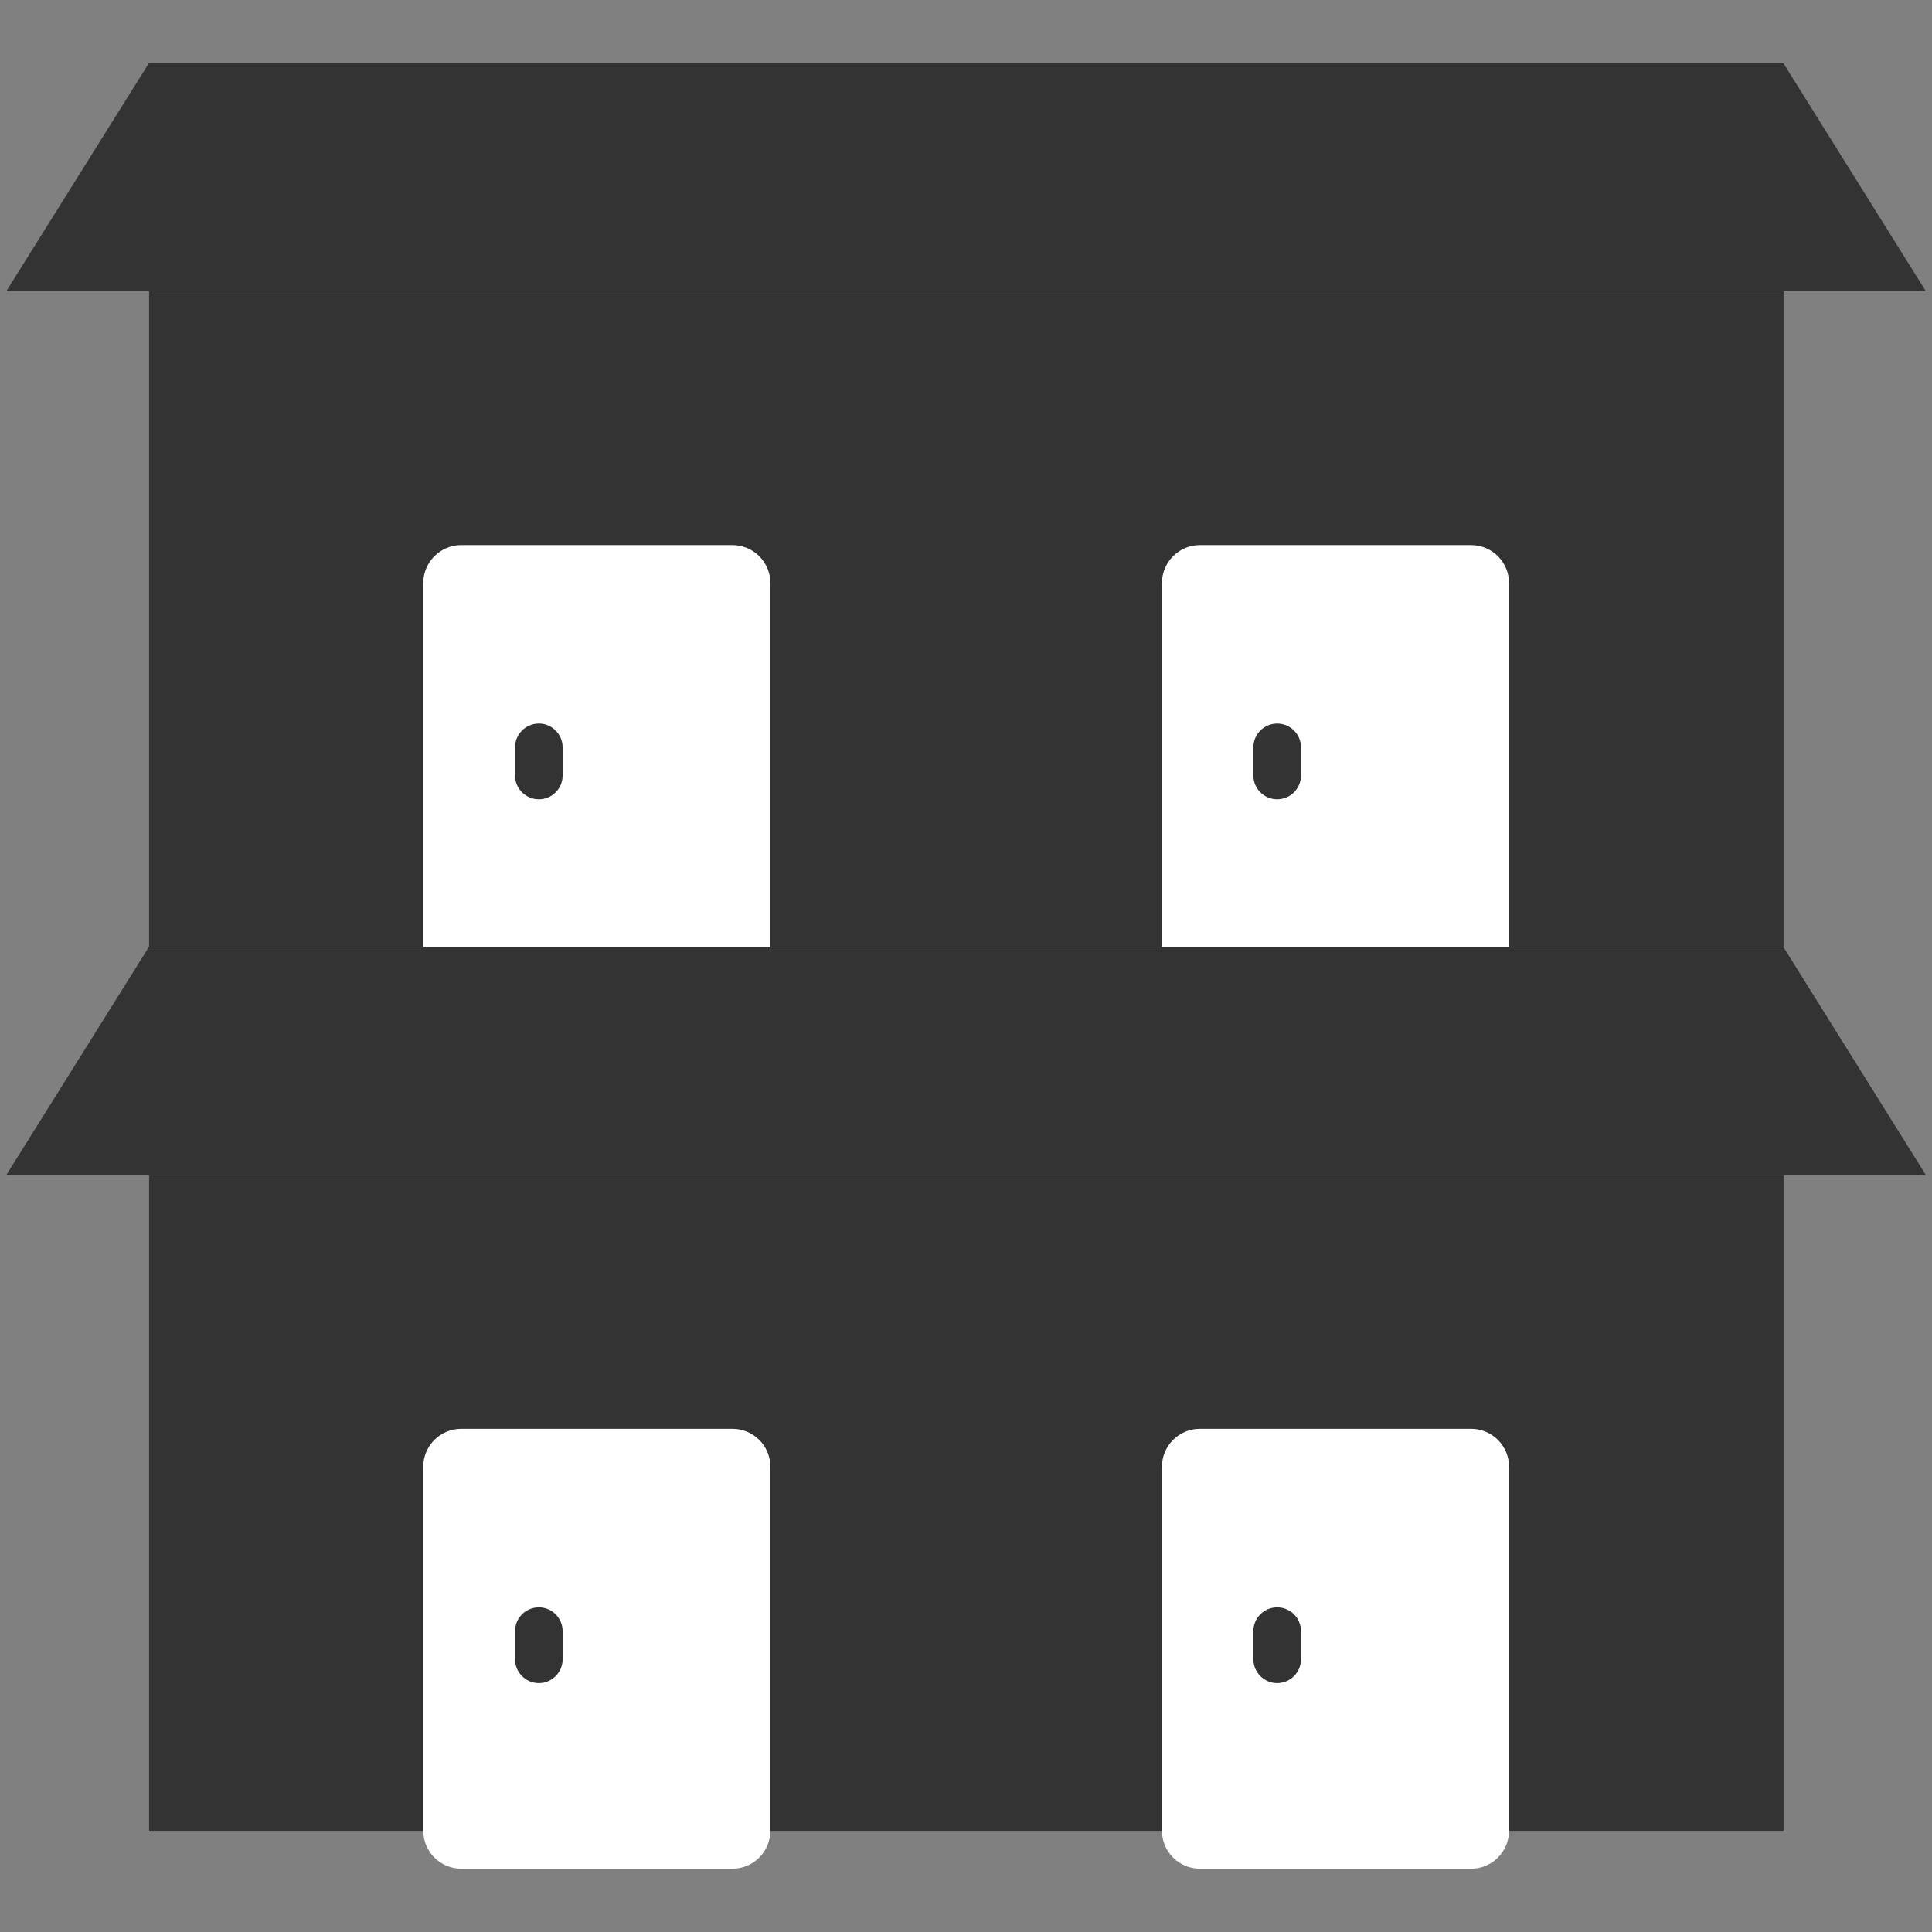 <svg width="24" height="24" viewBox="0 0 24 24" fill="none" xmlns="http://www.w3.org/2000/svg">
<rect x="0" y="0" width="24" height="24" fill="#808080" stroke="none"/>
<g clip-path="url(#clip0_14400_16171)">
<path d="M22.156 3.618H1.852V11.764H22.156V3.618Z" fill="#333333"/>
<path d="M23.924 3.618H0.078L1.849 0.785H22.154L23.924 3.618Z" fill="#333333"/>
<path d="M9.098 7.244H5.73V11.764H9.098V7.244Z" fill="white"/>
<path d="M9.098 12.236H5.73C5.469 12.236 5.258 12.025 5.258 11.764V7.244C5.258 6.983 5.469 6.771 5.73 6.771H9.098C9.359 6.771 9.57 6.983 9.57 7.244V11.764C9.57 12.025 9.359 12.236 9.098 12.236ZM6.202 11.292H8.626V7.716H6.202V11.292Z" fill="white"/>
<path d="M6.694 9.929C6.531 9.929 6.398 9.797 6.398 9.634V9.283C6.398 9.12 6.531 8.988 6.694 8.988C6.856 8.988 6.989 9.12 6.989 9.283V9.634C6.989 9.797 6.856 9.929 6.694 9.929Z" fill="#333333"/>
<path d="M18.274 7.244H14.906V11.764H18.274V7.244Z" fill="white"/>
<path d="M18.274 12.236H14.906C14.645 12.236 14.434 12.025 14.434 11.764V7.244C14.434 6.983 14.645 6.771 14.906 6.771H18.274C18.535 6.771 18.746 6.983 18.746 7.244V11.764C18.746 12.025 18.535 12.236 18.274 12.236ZM15.378 11.292H17.802V7.716H15.378V11.292Z" fill="white"/>
<path d="M15.865 9.929C15.703 9.929 15.57 9.797 15.57 9.634V9.283C15.57 9.12 15.703 8.988 15.865 8.988C16.028 8.988 16.161 9.12 16.161 9.283V9.634C16.161 9.797 16.028 9.929 15.865 9.929Z" fill="#333333"/>
<path d="M22.156 14.598H1.852V22.743H22.156V14.598Z" fill="#333333"/>
<path d="M23.924 14.597H0.078L1.849 11.764H22.154L23.924 14.597Z" fill="#333333"/>
<path d="M9.098 18.222H5.73V22.742H9.098V18.222Z" fill="white"/>
<path d="M9.098 23.214H5.73C5.469 23.214 5.258 23.002 5.258 22.741V18.221C5.258 17.96 5.469 17.749 5.73 17.749H9.098C9.359 17.749 9.57 17.96 9.57 18.221V22.741C9.57 23.002 9.359 23.214 9.098 23.214ZM6.202 22.269H8.626V18.693H6.202V22.269Z" fill="white"/>
<path d="M6.694 20.908C6.531 20.908 6.398 20.775 6.398 20.613V20.262C6.398 20.099 6.531 19.967 6.694 19.967C6.856 19.967 6.989 20.099 6.989 20.262V20.613C6.989 20.775 6.856 20.908 6.694 20.908Z" fill="#333333"/>
<path d="M18.274 18.222H14.906V22.742H18.274V18.222Z" fill="white"/>
<path d="M18.274 23.214H14.906C14.645 23.214 14.434 23.002 14.434 22.741V18.221C14.434 17.96 14.645 17.749 14.906 17.749H18.274C18.535 17.749 18.746 17.96 18.746 18.221V22.741C18.746 23.002 18.535 23.214 18.274 23.214ZM15.378 22.269H17.802V18.693H15.378V22.269Z" fill="white"/>
<path d="M15.865 20.908C15.703 20.908 15.57 20.775 15.57 20.613V20.262C15.57 20.099 15.703 19.967 15.865 19.967C16.028 19.967 16.161 20.099 16.161 20.262V20.613C16.161 20.775 16.028 20.908 15.865 20.908Z" fill="#333333"/>
</g>
<defs>
<clipPath id="clip0_14400_16171">
<rect width="24" height="24" fill="white"/>
</clipPath>
</defs>
</svg>
